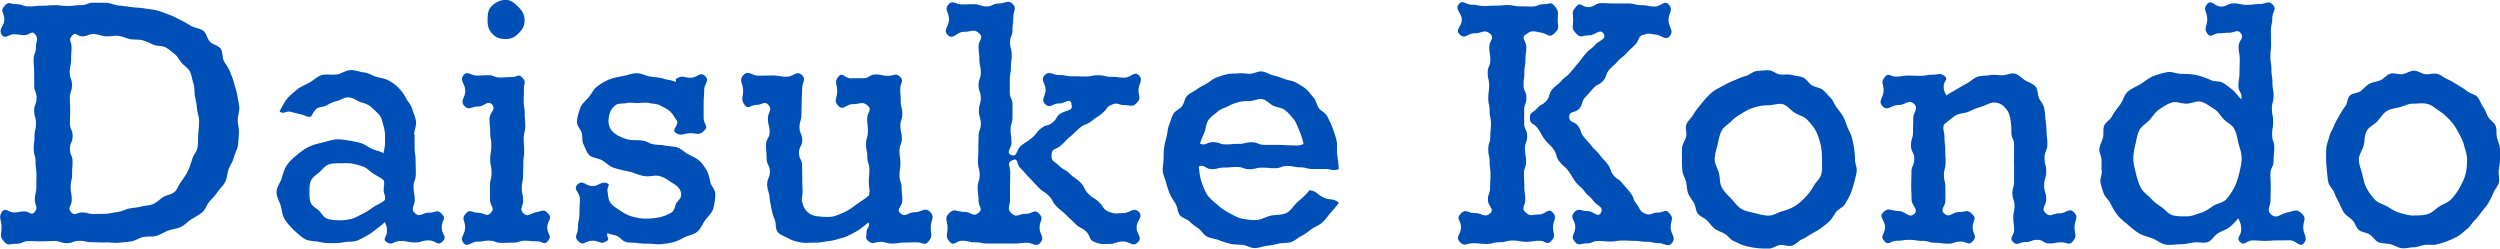 <svg data-name="レイヤー_2" xmlns="http://www.w3.org/2000/svg" viewBox="0 0 221.6 22.03"><path d="M21.07 10.61c0 .39.13.77.11 1.14-.03.39-.04.78-.09 1.14-.06.38-.29.73-.37 1.09-.09.37-.34.69-.46 1.03-.13.36-.12.77-.29 1.1-.17.34-.47.59-.68.9-.21.31-.46.57-.72.85-.25.28-.35.71-.64.96-.29.24-.65.41-.97.62-.31.2-.59.51-.94.68-.33.16-.75.19-1.11.32-.35.13-.68.36-1.05.47-.36.1-.77.02-1.16.1-.36.07-.71.34-1.1.39-.37.05-.75.09-1.14.12-.37.03-.76-.05-1.15-.03-.37.01-.76-.02-1.15-.02-.56 0-.56-.12-1.12-.12s-.56.2-1.12.2-.56-.19-1.12-.19-.56.03-1.12.03-.56-.02-1.12-.02-.56.24-1.13.24-.71.22-1.08-.21c-.43-.5-.21-.61-.21-1.27s-.32-.85.06-1.38c.27-.38.56.08 1.03.08s.47-.09.94-.09.6.41.9.05c.36-.43.02-.53.02-1.09s.13-.56.13-1.12.01-.56.01-1.12-.08-.56-.08-1.13-.16-.56-.16-1.13.07-.56.07-1.13.13-.56.13-1.13-.16-.56-.16-1.13.21-.56.21-1.13-.21-.56-.21-1.12V6.43c0-.57-.05-.57-.05-1.13s.21-.57.21-1.14.27-.69-.09-1.13c-.3-.36-.46.08-.93.08s-.47-.07-.94-.07-.78.45-1.05.07c-.38-.53.2-.74.2-1.39s-.41-.71.03-1.2C.78.09.86.37 1.43.37s.57.2 1.14.2.57-.06 1.14-.06.57-.05 1.14-.05.57.07 1.14.07.57-.07 1.15-.07.57-.22 1.15-.22c.38 0 .77 0 1.13.01.38.01.75.21 1.12.24.38.03.75.09 1.11.14.38.05.76.05 1.12.11.38.07.76.09 1.12.18.37.09.72.25 1.07.37.37.12.69.32 1.02.47.35.16.66.36.97.54.33.19.78.2 1.07.43.29.22.34.71.59.97.25.26.74.32.95.62.21.29.12.77.29 1.09.16.31.41.59.54.94.12.33.27.66.36 1.02.08.34.22.69.28 1.06.05.35.15.71.18 1.09.02.35-.13.73-.13 1.1m-3.43.13c0-.39-.16-.76-.19-1.12-.03-.39-.11-.75-.18-1.1-.07-.38-.02-.78-.13-1.12-.13-.37-.16-.78-.33-1.1-.16-.29-.5-.48-.71-.73-.21-.25-.37-.58-.63-.79-.25-.21-.52-.43-.82-.6-.28-.16-.69-.08-1.01-.21-.32-.13-.64-.31-1.01-.41-.34-.09-.71-.04-1.09-.1-.34-.06-.68-.25-1.06-.29-.35-.04-.72.06-1.1.04-.35-.02-.72-.2-1.09-.2-.51 0-.51.2-1.01.2s-.55-.44-.89-.06c-.38.42-.06.45-.06 1.01s-.04.56-.04 1.12-.12.56-.12 1.12.2.56.2 1.13-.19.56-.19 1.13.03.56.03 1.13-.02.56-.02 1.13.24.56.24 1.13-.24.56-.24 1.13.23.56.23 1.12-.04.57-.04 1.13-.13.57-.13 1.13.1.57.1 1.14-.42.67-.05 1.1c.33.37.46.02.96.02s.5.13 1 .13c.37 0 .73 0 1.08-.01.37-.02.73-.12 1.07-.16.37-.04.7-.25 1.04-.31.37-.07.72-.08 1.05-.17.36-.1.74-.09 1.06-.22.34-.14.59-.44.89-.62.32-.19.73-.23 1-.45.28-.25.39-.67.62-.96.22-.29.42-.59.59-.94.16-.32.26-.67.37-1.04.11-.34.4-.65.47-1.03.07-.35.02-.74.06-1.13.03-.36.07-.73.07-1.12m19.11 1.15v1.15c0 .57.09.57.09 1.15s.02.58.02 1.15-.2.58-.2 1.15.1.58.1 1.16-.4.78.02 1.18c.45.42.64-.04 1.25-.04s.7-.33 1.13.11c.44.46-.01.54-.01 1.19s.53.79.08 1.25c-.43.45-.59-.09-1.22-.09s-.62.18-1.25.18-.63-.13-1.25-.13-.75.45-1.26.08c-.37-.26.05-.46.05-.91s-.02-.42-.19-.84c-.26.25-.42.36-.69.57-.28.22-.55.43-.85.6-.31.17-.61.35-.93.47-.33.12-.69.07-1.03.12-.34.06-.66.1-1.02.1-.45 0-.85 0-1.26-.1-.42-.1-.92-.05-1.3-.26-.37-.21-.69-.53-.99-.8-.3-.28-.58-.62-.81-.97-.23-.35-.23-.8-.35-1.19-.11-.39-.37-.77-.37-1.19 0-.45.34-.84.46-1.24.13-.42.22-.81.47-1.17.25-.37.57-.64.91-.92.33-.27.66-.52 1.08-.72.41-.19.82-.28 1.24-.38.44-.1.84-.26 1.28-.26.36 0 .7.06 1.05.12.35.05.69.12 1.03.23.34.11.61.34.93.49.31.15.73.19 1.03.4.17-.77.14-.8.14-1.58 0-.5-.17-.94-.26-1.32-.12-.49-.49-.74-.77-1.02-.27-.28-.55-.46-1.02-.58-.37-.09-.75-.46-1.24-.46-.36 0-.69.27-1 .33-.35.07-.62.23-.9.39-.27.15-.7.1-.92.32-.21.21-.29.4-.46.68-.47.02-.41-.1-.87-.21q-.46-.11-.92-.23c-.46-.11-.62.27-.99-.04.2-.37.4-.78.65-1.09.26-.33.59-.58.9-.84.31-.26.69-.4 1.06-.6.38-.2.7-.55 1.12-.68.4-.12.87 0 1.32-.06.42-.05.83-.39 1.28-.39.41 0 .8.17 1.16.21.41.04.74.29 1.09.39.4.1.76.15 1.08.32a3.608 3.608 0 0 1 1.54 1.56c.17.32.46.6.57.99.09.34.28.71.33 1.11.04.36-.17.76-.17 1.16M30 19.53c.37 0 .76-.04 1.12-.12.36-.08.68-.29 1.02-.46.33-.15.63-.36.94-.58.29-.21.75-.37 1.03-.64.1-.42-.1-.46-.1-.89s.1-.45 0-.87c-.28-.22-.61-.39-.89-.56-.31-.18-.55-.48-.85-.61-.33-.13-.68-.22-1.01-.29-.34-.07-.7-.04-1.04-.04-.38 0-.77 0-1.09.11-.33.12-.56.46-.84.7-.28.24-.59.43-.73.73s-.13.66-.13 1.03 0 .68.13.96c.12.29.45.43.7.66.25.24.4.6.73.72.3.11.66.14 1.03.14m18.57-.6c.42.48-.08.59-.08 1.24s.46.72.05 1.21c-.34.41-.44.02-.97.02s-.53-.05-1.06-.05-.53.17-1.05.17-.53.02-1.06.02-.53-.2-1.06-.2-.53.09-1.06.09-.86.54-1.2.13c-.41-.49.13-.75.13-1.39s-.37-.75.06-1.23c.38-.43.52-.07 1.09-.07s.73.42 1.13 0c.41-.43-.08-.58-.08-1.18v-1.19c0-.6.14-.59.14-1.19s-.12-.6-.12-1.19.1-.59.1-1.19-.1-.6-.1-1.19-.06-.6-.06-1.19.63-.84.22-1.28c-.4-.41-.66.18-1.23.18s-.83.38-1.21-.04c-.43-.48.07-.7.07-1.35s-.54-.89-.14-1.4c.32-.4.64.05 1.16.05s.52-.03 1.03-.03.52.2 1.04.2.52-.04 1.04-.04.57-.33.92.05c.38.4.15.44.15.99s-.02.55-.02 1.1.09.55.09 1.1.05.55.05 1.1-.14.55-.14 1.1.04.55.04 1.1-.07.55-.07 1.1-.03.55-.03 1.1-.11.55-.11 1.1.12.55.12 1.11-.37.73.02 1.12c.4.39.57.03 1.12-.08.56-.12.71-.31 1.07.11M46.5 1.83c0 .47-.19.79-.54 1.13-.34.34-.66.5-1.13.5s-.84-.1-1.17-.44c-.33-.34-.44-.71-.44-1.19s.01-.93.35-1.28c.34-.34.79-.56 1.26-.56s.83.33 1.16.67c.33.33.51.67.51 1.16m13.34 5.49c.2-.25-.09-.24.19-.38.56-.28.55-.04 1.18-.04s.84-.58 1.29-.15c.44.42-.08.65-.08 1.25s-.05.61-.05 1.22v1.22c0 .61.48.74.04 1.16-.45.44-.57.22-1.2.22s-.82.31-1.33-.05c-.36-.26.23-.57.15-1.01-.2-.29-.39-.64-.63-.87-.25-.23-.6-.38-.89-.53-.29-.16-.66-.14-.99-.22-.32-.07-.64 0-.99 0s-.66-.06-.96 0c-.34.08-.74 0-1 .19-.48.34-.63.9-.63 1.43 0 .47.2.82.57 1.09.23.17.6.39 1.18.53.36.09.81.02 1.3.1.49.09.46.23.94.32.49.09.5.02.99.11.39.07.79.07 1.12.17.38.12.65.46.97.61.35.18.7.32.96.55.29.25.48.57.67.88s.23.66.32 1.03c.08.34.44.67.44 1.07 0 .44-.07.89-.18 1.28-.12.41-.49.71-.73 1.05-.23.33-.39.77-.73 1.04-.29.22-.7.27-1.04.43-.32.16-.64.35-1.01.45-.34.09-.71.14-1.09.18-.35.04-.72-.04-1.11-.04-.34 0-.68 0-1.02-.06-.34-.05-.7 0-1.03-.1-.31-.09-.51-.42-.78-.53-.3-.13-.59-.1-.83-.26-.14.37.26.51-.08.72-.55.34-.6-.03-1.25-.03s-.79.5-1.25.05c-.45-.44-.04-.59-.04-1.22s.13-.63.13-1.26.04-.63.04-1.26-.65-.86-.2-1.3c.46-.45.68.14 1.32.14s.74-.47 1.34-.23c.23.09-.04.38-.02.63.07.36.05.78.26 1.07.19.28.54.49.86.7.33.22.7.44 1.09.54.37.1.79.18 1.21.18s.83-.05 1.17-.12c.42-.08.8-.25 1.1-.43.27-.17.27-.54.41-.79.13-.24.44-.45.44-.77 0-.47-.32-.79-.75-1.03-.26-.14-.62-.49-1.2-.64-.37-.1-.88.1-1.38 0-.75-.16-.72-.28-1.47-.43-.43-.09-.82-.18-1.19-.3-.41-.14-.69-.48-1.02-.66-.38-.21-.9-.2-1.16-.48-.24-.25-.33-.63-.49-.93-.15-.29-.07-.66-.15-1-.07-.32-.43-.61-.43-.97 0-.44.17-.87.29-1.25.13-.4.51-.65.77-.98.26-.33.42-.71.75-.95.32-.24.67-.45 1.06-.61.39-.16.8-.22 1.21-.3.41-.08.81-.25 1.23-.25s.81.25 1.2.3c.42.06.82.07 1.19.19.4.13.69.1 1.03.29m12.84 11.94c.38 0 .8.07 1.2-.04.36-.1.74-.27 1.11-.45.33-.16.64-.43.99-.66.31-.21.69-.47 1.01-.74.13-.55-.01-.59-.01-1.15s.05-.57.05-1.13-.18-.56-.18-1.13-.12-.57-.12-1.13.17-.57.17-1.14-.06-.57-.06-1.14.47-.75.04-1.13c-.49-.43-.64-.14-1.29-.14s-.85.61-1.31.15c-.46-.46-.1-.66-.1-1.31s-.3-.8.12-1.29c.35-.42.54.16 1.09.16s.55-.01 1.1-.01.55-.33 1.1-.33.55.12 1.1.12.67-.29 1.06.09c.39.39.02.51.02 1.06s.04.55.04 1.1.14.55.14 1.1-.17.55-.17 1.1.13.55.13 1.1-.21.55-.21 1.1.08.55.08 1.09-.08.55-.08 1.1.19.55.19 1.1.06.55.06 1.11-.59.76-.17 1.13c.47.42.65-.09 1.27-.09s.92-.48 1.36-.03c.45.46.06.74.06 1.38s.21.76-.21 1.25c-.34.41-.5.07-1.03.07s-.54.02-1.08.02-.54.09-1.08.09-.54-.15-1.08-.15-.61.28-1.04-.06c-.33-.26-.17-.37-.17-.79s.35-.48.17-.87c-.29.22-.6.49-.89.68-.31.2-.63.35-.94.51-.33.17-.69.21-1.01.32-.34.12-.69.13-1.02.19-.35.07-.67.09-1.02.09-.41 0-.77.05-1.11-.02-.4-.08-.75-.16-1.06-.34-.33-.19-.77-.3-1.01-.6-.2-.25-.11-.72-.25-1.08a6.22 6.22 0 0 1-.3-1c-.06-.32-.13-.66-.16-1.04-.03-.33-.21-.68-.21-1.06 0-.58.24-.58.24-1.17s-.29-.59-.29-1.17-.05-.58-.05-1.17.32-.59.32-1.17-.15-.59-.15-1.18.43-.77.04-1.21c-.34-.39-.55 0-1.07 0s-.69.43-1.01.03c-.4-.51-.16-.63-.16-1.28s-.41-.93.03-1.4c.43-.45.73.06 1.35.06s.62-.02 1.23-.02.62.11 1.24.11.89-.57 1.35-.16c.42.38.03.68.03 1.25s-.04.57-.04 1.13-.02.57-.02 1.13-.17.57-.17 1.13.24.57.24 1.13-.29.57-.29 1.14.28.57.28 1.14.01.57.01 1.14.03.57.03 1.14c0 .33-.1.61-.05.86.07.33.17.58.32.78.27.35.69.58 1.33.58m22.24-10c-.19-.55-.53-.02-1.11-.02s-.81.48-1.22.06c-.42-.43.03-.66.03-1.26s-.49-.87-.08-1.3c.4-.42.69-.02 1.27-.02s.58.11 1.16.11.58.02 1.16.02.58-.11 1.16-.11.58.14 1.16.14.58.07 1.16.07.88-.62 1.28-.2c.42.43-.03.71-.03 1.31s.25.69-.16 1.13c-.39.41-.49.2-1.06.2s-.57-.26-1.1-.06c-.55.2-.42.38-.87.76-.46.38-.5.32-.96.7-.46.38-.58.22-1.04.6-.46.38-.42.42-.88.8-.46.38-.41.44-.87.82-.46.38-.75.2-.77.79-.02.61.21.51.64.94.43.43.55.3.98.73.43.43.51.35.94.78.43.43.28.58.71 1.01.43.43.54.33.97.76.43.43.28.59.85.82.6.24.6.12 1.24.12s.93-.57 1.39-.12c.45.45-.18.75-.18 1.39s.56.86.11 1.32c-.45.45-.67-.07-1.3-.07s-.64.21-1.27.21-.68.06-1.27-.17c-.54-.21-.32-.5-.73-.91-.41-.41-.55-.27-.95-.68-.41-.41-.42-.39-.83-.8-.41-.41-.46-.36-.86-.77-.41-.41-.28-.54-.69-.94-.41-.41-.5-.32-.9-.73-.41-.41-.39-.43-.8-.85-.41-.41-.38-.44-.79-.85-.41-.41-.19-.96-.72-.72-.55.25-.2.46-.2 1.06s-.02.6-.02 1.21v1.21c0 .61-.3.81.13 1.23.45.43.64.04 1.26.04s.76-.46 1.19-.01c.45.46.04.6.04 1.24s.49.86.06 1.34c-.38.43-.63 0-1.2 0s-.57.07-1.14.07h-2.28c-.57 0-.57-.11-1.14-.11s-.57-.14-1.15-.14-.73.52-1.11.1c-.43-.48-.2-.61-.2-1.25s-.31-.85.15-1.3c.47-.46.67-.11 1.32-.11s.78.51 1.28.08c.43-.37 0-.53 0-1.09s-.08-.57-.08-1.13.18-.57.18-1.13-.15-.57-.15-1.14.03-.57.03-1.13.02-.57.02-1.14.2-.57.2-1.14-.17-.57-.17-1.14.17-.57.17-1.14-.2-.57-.2-1.13.2-.57.2-1.14-.13-.57-.13-1.14-.07-.57-.07-1.14.49-.8.05-1.18c-.49-.43-.68-.13-1.34-.13s-.96.75-1.43.29c-.46-.44.1-.76.1-1.4s-.45-.84-.04-1.32c.36-.42.61 0 1.16 0s.55-.02 1.1-.02.55.2 1.1.2.55-.26 1.11-.26.82-.35 1.21.04c.39.39.06.65.06 1.2s-.07.55-.07 1.1-.22.55-.22 1.1.15.55.15 1.1-.07.55-.07 1.11-.1.55-.1 1.1v1.11c0 .56.24.55.24 1.1v1.11c0 .56-.17.55-.17 1.11s.08.56.08 1.11-.53.93-.02 1.14c.54.22.42-.45.87-.82.44-.37.5-.31.94-.68.45-.37.36-.47.81-.85.45-.37.61-.18 1.06-.55.45-.38.28-.59.81-.84.57-.28 1.03-.22.83-.77M118.64 15c-.53.19-.62-.02-1.18-.02h-1.11c-.55 0-.56-.15-1.11-.15s-.56-.12-1.12-.12-.56.2-1.12.2-.56-.05-1.12-.05-.56.14-1.11.14-.56-.2-1.12-.2-.56.05-1.12.05-.56.14-1.12.14-.63-.44-1.15-.23c.05.44.1.94.23 1.33.14.41.3.83.52 1.17.23.35.59.62.91.9.31.28.64.51 1 .7.36.18.72.42 1.12.51.38.08.81.14 1.23.14.48 0 .91-.29 1.36-.39.46-.1.97-.04 1.39-.24.42-.2.66-.68 1.01-.99.34-.3.75-.62 1.03-1.03.69.08.63.36 1.26.65.63.29.82.02 1.36.46-.2.31-.55.67-.78.94-.23.28-.43.58-.69.81-.26.24-.61.36-.91.56-.29.2-.55.44-.88.6-.33.16-.61.44-.95.57-.34.12-.74.06-1.1.14-.35.08-.7.16-1.07.2-.36.04-.72.2-1.09.2s-.73-.25-1.08-.28c-.37-.04-.73-.02-1.08-.1-.36-.08-.7-.21-1.03-.33-.34-.13-.73-.15-1.05-.32-.3-.16-.47-.52-.74-.71-.28-.2-.54-.37-.78-.61-.24-.23-.66-.31-.87-.57-.2-.26-.19-.68-.36-.98-.17-.3-.39-.57-.52-.9-.13-.32-.25-.65-.33-.99-.08-.33-.26-.66-.3-1.01-.04-.34.07-.7.07-1.05s.01-.7.05-1.03c.04-.35.13-.68.22-1.01.08-.34.09-.7.22-1.02.13-.32.2-.68.38-.99.17-.29.58-.42.77-.68.2-.27.22-.69.45-.92.23-.23.57-.36.84-.56.26-.2.56-.34.85-.5.3-.17.55-.41.87-.54.31-.13.64-.23.97-.31.32-.08.68-.04 1.02-.08.33-.04.66.04 1 .04.36 0 .73-.24 1.07-.21.36.04.68.27 1.01.35.35.08.67.19 1 .32.33.13.72.15 1.02.32.29.17.61.34.87.56.26.21.46.52.69.77.23.25.26.64.46.92.19.27.58.42.74.73.18.34.36.7.49 1.07.13.36.27.74.35 1.13.08.37 0 .79.05 1.18.05.38.13.93.14 1.33m-7.86-6.05c-.36 0-.67 0-1 .09-.34.08-.63.2-.94.36-.3.16-.65.23-.92.47-.28.25-.63.46-.84.77-.21.3-.21.73-.35 1.08-.13.33-.3.63-.38 1.01.54.19.56-.14 1.14-.14s.57.2 1.14.2.57-.05 1.15-.05.57-.14 1.14-.14.57.23 1.15.23h1.15c.57 0 .58.04 1.15.04s.61.09 1.15-.11a6.14 6.14 0 0 0-.34-1.1c-.16-.35-.27-.75-.5-1.05-.23-.3-.5-.61-.8-.85-.29-.24-.73-.24-1.05-.4-.33-.17-.59-.5-.95-.58-.35-.08-.74.16-1.11.16m24.42-5.89c-.43.36.07.54.07 1.1s-.07.56-.07 1.12-.1.56-.1 1.12-.07.56-.07 1.13.25.56.25 1.13-.2.56-.2 1.13v1.13c0 .56.27.56.27 1.13s-.2.56-.2 1.13.1.56.1 1.12-.19.57-.19 1.13.04.57.04 1.13.08.57.08 1.14-.39.72.02 1.11c.44.42.59.2 1.19.2s.8-.62 1.22-.18c.45.48.03.66.03 1.31s.29.72-.15 1.21c-.39.44-.47-.01-1.06-.01s-.59.09-1.17.09-.59-.11-1.18-.11-.59.15-1.17.15-.59.15-1.18.15-.59-.06-1.18-.06-.77.33-1.16-.11c-.44-.49.09-.64.09-1.3s-.48-.76-.01-1.22c.46-.46.56-.05 1.22-.05s.87.46 1.37.03c.43-.37-.19-.63-.19-1.19s.19-.56.19-1.12.04-.56.04-1.12-.08-.56-.08-1.13-.12-.56-.12-1.13.18-.56.18-1.13.06-.56.06-1.13-.12-.56-.12-1.13-.12-.56-.12-1.13.08-.56.08-1.12-.13-.57-.13-1.13.23-.57.23-1.13-.09-.57-.09-1.14.5-.82.07-1.19c-.5-.43-.7-.04-1.36-.04s-.86.57-1.32.11c-.46-.46.17-.67.17-1.32s-.66-.88-.25-1.38c.33-.41.62.06 1.15.06s.53.11 1.06.11.53-.03 1.06-.03.53-.05 1.06-.05.53.11 1.06.11.53.02 1.07.02.53-.21 1.07-.21.61-.25.95.16c.41.51.28.56.28 1.22s.19.73-.28 1.19c-.49.47-.53.08-1.2-.05-.69-.13-.85-.24-1.37.2m10.43-.03c-.5.22-.31.43-.67.84-.36.41-.41.36-.77.77-.36.4-.44.34-.8.74-.36.41-.41.36-.77.77-.36.4-.18.57-.54.97-.36.41-.51.27-.88.68q-.36.41-.73.81c-.36.41-.16.59-.52 1-.36.41-.86.16-.88.7-.02.54.42.38.76.8.33.42.18.54.51.97.34.42.37.4.7.82.33.42.4.37.73.8.33.42.36.4.7.82.33.42.17.55.51.97.34.42.47.31.81.74.34.42.36.4.7.83.34.43.19.54.53.97.34.43.25.63.74.86.51.24.61-.08 1.17-.08s.66-.36 1.02.07c.43.5.11.57.11 1.23s.52.9.11 1.41c-.34.41-.66 0-1.19 0s-.53-.12-1.06-.12-.53-.08-1.07-.08-.53-.03-1.06-.03-.53.09-1.07.09-.53-.05-1.07-.05-.54.22-1.07.22-.69.25-1.03-.17c-.42-.51.05-.62.05-1.28s-.52-.81-.09-1.3c.38-.43.57-.12 1.15-.12s.96.66 1.22.14-.31-.57-.66-1.03c-.35-.47-.45-.39-.8-.86-.35-.46-.45-.39-.8-.85-.35-.46-.29-.51-.64-.97s-.45-.38-.8-.85c-.35-.47-.17-.61-.52-1.07-.35-.47-.43-.41-.78-.88-.35-.47-.27-.53-.63-.99-.35-.47-.67-.31-.67-.89 0-.55.25-.42.61-.83s.5-.29.86-.7.15-.59.51-1 .44-.34.8-.75c.36-.41.44-.34.8-.75.36-.41.34-.43.7-.84.36-.41.32-.45.69-.86.36-.41.45-.34.81-.75.36-.41 1.04-.5.76-.98-.31-.52-.73.14-1.34.14s-.69.27-1.1-.17c-.45-.48-.27-.55-.27-1.21s-.15-.71.29-1.19c.39-.44.46.06 1.05.06s.59-.35 1.18-.35.59.03 1.18.03h1.18c.59 0 .59.15 1.18.15s.59.12 1.18.12.85-.61 1.24-.17c.44.49-.02.71-.02 1.37s.52.93.1 1.43c-.36.42-.69-.08-1.25-.14-.56-.06-.6-.17-1.11.05m18.78 11.01c0 .35.2.71.16 1.04-.04.34-.15.69-.23 1.02-.08.33-.19.67-.32.99-.13.31-.32.62-.49.92-.17.29-.58.42-.78.68-.2.27-.34.57-.57.8-.23.24-.49.43-.76.63-.26.2-.55.34-.84.51-.3.17-.56.37-.87.5-.31.13-.56.48-.89.56-.33.09-.71-.1-1.05-.06-.33.04-.66.32-1 .32s-.72-.01-1.06-.05a7.08 7.08 0 0 1-1.04-.2c-.34-.09-.66-.28-.98-.41-.32-.13-.52-.49-.83-.66-.29-.17-.62-.25-.88-.45s-.44-.49-.67-.72c-.23-.24-.62-.34-.82-.61-.2-.26-.19-.66-.35-.95-.17-.3-.4-.55-.52-.87-.12-.32-.1-.67-.18-1-.08-.33-.28-.62-.32-.97-.04-.33-.04-.67-.04-1.02s-.02-.7.01-1.04c.04-.35.28-.65.36-.98.08-.34-.11-.76.02-1.08.13-.32.44-.56.61-.86.22-.39.5-.71.77-1.04.28-.34.55-.66.89-.94.33-.28.73-.44 1.11-.66.3-.17.6-.31.92-.43.32-.13.61-.28.95-.36.33-.08.63-.4.98-.44.34-.04.7-.07 1.06-.07s.67.33 1.01.37c.34.04.7-.04 1.03.04.33.09.7.1 1.02.23.31.13.5.53.79.7.29.17.68.19.94.39.26.21.47.48.71.72.23.24.33.58.53.85.2.26.41.51.57.8.17.3.26.61.38.92.13.31.3.59.39.92.08.32.16.64.21.98.04.33.08.66.08 1m-7.65 4.96c.43 0 .79-.27 1.18-.38.39-.11.75-.23 1.11-.45.36-.22.65-.47.93-.77.28-.3.53-.59.73-.97.2-.38.61-.69.71-1.11.1-.41.06-.87.06-1.31s-.02-.88-.12-1.28c-.1-.41-.22-.85-.42-1.23-.2-.38-.5-.71-.78-1.01-.28-.3-.75-.38-1.11-.61-.36-.23-.63-.63-1.03-.75-.4-.11-.84.09-1.27.09s-.79.06-1.18.17c-.4.11-.73.26-1.09.49-.36.23-.71.41-.99.71s-.71.52-.91.9c-.2.38-.26.84-.36 1.25-.1.41-.25.84-.25 1.27s.28.83.38 1.24c.1.41.05.89.26 1.27.2.38.54.68.82.98.28.3.54.68.91.91.36.22.82.27 1.22.38.4.11.81.21 1.23.21m24.6-7.54c0 .61.07.61.07 1.21s-.25.61-.25 1.22.15.61.15 1.21-.19.61-.19 1.22.19.61.19 1.22-.5.8-.06 1.23c.44.43.63.03 1.24.03s.85-.53 1.28-.09c.44.46.05.69.05 1.33s.26.75-.15 1.24c-.34.41-.48.09-1.01.09s-.53.1-1.07.1-.54-.32-1.07-.32-.54.2-1.07.2-.7.37-1.08-.01c-.38-.38.09-.55.09-1.08s-.07-.54-.07-1.08.11-.54.11-1.07-.19-.54-.19-1.08.15-.54.15-1.07v-1.08c0-.54-.01-.54-.01-1.08s.01-.54.01-1.08-.24-.54-.24-1.08c0-.39-.02-.7-.06-1-.06-.41-.13-.69-.28-.92-.27-.4-.6-.74-1.21-.74-.38 0-.74.27-1.15.38a6 6 0 0 0-1.09.43c-.34.16-.82.12-1.18.35-.32.21-.68.52-1.01.79-.13.54.05.58.05 1.14s.07.56.07 1.11.03.55.03 1.11-.15.56-.15 1.11.13.56.13 1.12v1.12c0 .56-.51.81-.09 1.18.47.42.69-.14 1.32-.14s.7-.26 1.15.19c.45.46.04.53.04 1.17s.44.75.01 1.23c-.37.43-.51.03-1.07.03s-.57.19-1.13.19-.57-.08-1.13-.08-.57-.17-1.14-.17-.57-.09-1.14-.09-.57.08-1.14.08-.71.46-1.09.03c-.43-.48.06-.59.06-1.24s-.6-.87-.15-1.32c.46-.46.68-.11 1.33-.11s.92.7 1.4.26c.44-.4-.23-.71-.23-1.31s-.03-.59-.03-1.19.02-.59.02-1.19.25-.6.25-1.19-.29-.59-.29-1.19.18-.59.18-1.19.02-.6.02-1.19.51-.9.07-1.3c-.47-.44-.75.1-1.39.1s-.94.57-1.39.11c-.46-.46.08-.75.08-1.39s-.29-.71.12-1.21c.35-.41.44-.03.98-.03s.54-.09 1.08-.09.54.02 1.09.02.54-.1 1.09-.1.65-.2 1.07.14c.34.28-.1.42-.1.87s.05.43.24.83c.31-.23.53-.31.83-.5.32-.2.63-.39.95-.55.34-.17.62-.48.95-.6.36-.12.76-.08 1.11-.15.37-.07.73.01 1.09.01.39 0 .78-.22 1.11-.15.38.08.64.42.94.6.31.19.71.29.94.58.19.24.15.64.28.97.11.29.39.54.46.89.06.3.09.64.12.99.03.31.09.65.09 1m22.63 7.37c.46.45.13.6.13 1.24s.46.91.05 1.4c-.36.42-.68-.26-1.23-.26s-.55.01-1.1.01-.55.04-1.1.04-.55-.04-1.11-.04-.71.52-1.11.14c-.39-.37.1-.54.1-1.08s-.07-.52-.25-1.02c-.28.3-.44.5-.74.75-.31.26-.71.36-1.04.56-.35.2-.57.67-.94.8s-.83-.03-1.23.03c-.38.06-.76.16-1.17.16-.45 0-.9.1-1.32.03-.44-.07-.79-.41-1.2-.56-.41-.15-.83-.23-1.2-.46-.36-.22-.67-.49-.98-.76-.31-.28-.66-.51-.91-.85-.25-.32-.44-.69-.64-1.07-.15-.29-.45-.53-.57-.83-.11-.31-.21-.64-.28-.96-.07-.32.14-.69.11-1.02-.04-.32-.02-.64-.02-.97s-.23-.69-.19-1.03c.04-.34.24-.65.32-.98.08-.33-.02-.73.1-1.04.12-.31.52-.51.68-.81.21-.39.47-.72.73-1.06.27-.35.35-.86.68-1.15.32-.29.76-.45 1.14-.68.37-.23.71-.53 1.1-.69.4-.16.83-.28 1.25-.36.42-.08.86.15 1.3.15.47 0 .91.02 1.35.12.45.1.85.26 1.28.45.3.14.74.04 1.04.23.28.18.57.39.84.62.25.21.51.58.76.83.15-.56-.25-.61-.25-1.19s.1-.58.1-1.16.02-.58.02-1.16-.1-.58-.1-1.16.55-.75.18-1.2c-.3-.37-.52-.03-.99-.03s-.47.05-.94.05-.72.44-1 .06c-.38-.51-.03-.68-.03-1.31s-.43-.87 0-1.35c.38-.42.65.23 1.22.23s.57-.28 1.14-.28.57.13 1.14.13.57-.07 1.14-.07.76-.36 1.16.05c.41.41-.03.6-.03 1.17s-.13.58-.13 1.15.02.58.02 1.15-.06.57-.06 1.15.09.57.09 1.15.09.58.09 1.15.1.58.1 1.15-.15.58-.15 1.15.11.58.11 1.16-.09.58-.09 1.15.19.58.19 1.16-.06.58-.06 1.16-.28.58-.28 1.15.03.58.03 1.16-.02.58-.02 1.16-.38.9.05 1.28c.5.44.77-.04 1.42-.17.67-.13.82-.37 1.29.09m-10.17.25c.44 0 .84-.2 1.24-.32.41-.12.72-.36 1.08-.6.36-.24.89-.28 1.17-.6.28-.31.53-.7.73-1.09.2-.4.33-.85.43-1.27.1-.42.2-.88.2-1.33s-.19-.88-.29-1.29c-.1-.42-.16-.88-.37-1.26-.2-.38-.65-.56-.93-.85-.28-.3-.48-.69-.85-.91-.37-.22-.74-.53-1.15-.64-.4-.11-.87.17-1.32.17s-.88-.22-1.27-.1c-.4.12-.77.37-1.12.6-.35.24-.57.61-.85.93-.27.31-.71.53-.91.91-.2.39-.26.85-.36 1.27-.1.41-.18.85-.18 1.29 0 .46.14.9.24 1.32.1.44.23.87.44 1.26.2.38.58.6.85.9.28.3.57.54.92.76.36.22.63.64 1.03.75.39.11.83.1 1.27.1m27.75-5.05c0 .35-.07.68-.11 1.01-.04.34.09.72.01 1.04-.09.33-.36.6-.49.92-.13.31-.28.61-.45.91-.17.29-.4.52-.6.79-.2.27-.39.52-.63.76-.23.24-.4.54-.66.75-.26.2-.5.45-.79.62-.3.17-.62.31-.93.44-.31.13-.65.21-.98.3-.32.08-.68 0-1.02.04-.33.04-.66.21-1 .21s-.72.13-1.06.08c-.35-.04-.67-.27-1-.35-.34-.09-.73-.04-1.05-.17-.32-.13-.51-.53-.81-.71-.29-.17-.69-.18-.94-.38-.26-.2-.33-.63-.56-.86-.23-.24-.54-.39-.74-.66-.2-.26-.29-.58-.45-.88-.17-.3-.3-.59-.43-.91-.12-.31-.44-.57-.52-.9-.08-.33-.09-.68-.13-1.02-.04-.33-.07-.67-.07-1.02s-.02-.71.02-1.05c.04-.35.19-.68.27-1.01.08-.34.29-.63.41-.95.13-.32.31-.6.48-.9.16-.29.32-.55.52-.81s.17-.72.41-.95c.23-.23.69-.2.96-.4.26-.2.46-.47.75-.63.3-.17.66-.19.98-.32.32-.13.56-.51.9-.59.33-.08.71.08 1.06.04.34-.04.67-.3 1.03-.3s.68.27 1.01.31c.34.04.73-.12 1.05-.03.33.09.61.35.93.49.31.13.59.32.89.5.29.17.57.34.83.54.26.21.66.27.9.51.23.24.31.62.51.89.2.26.29.59.45.88.17.3.54.49.66.8.13.31.04.7.12 1.02.08.32.23.63.27.97.04.33.04.66.04 1.01m-7.7 4.94c.43 0 .86 0 1.25-.12.39-.11.69-.46 1.05-.69.36-.22.78-.35 1.06-.65.28-.3.53-.65.73-1.02.2-.38.42-.78.52-1.2.1-.41.13-.86.13-1.3s-.17-.85-.27-1.25c-.1-.41-.31-.77-.51-1.15-.2-.38-.41-.71-.69-1.02-.28-.3-.57-.59-.93-.82-.36-.23-.69-.55-1.09-.66-.4-.11-.84-.03-1.28-.03s-.79.2-1.18.31c-.39.11-.81.12-1.17.35-.36.23-.56.6-.84.91-.28.3-.74.48-.94.86-.21.38-.16.85-.26 1.27-.1.41-.43.8-.43 1.24s.19.87.29 1.28c.1.41.18.86.38 1.24s.47.75.75 1.05c.28.3.75.4 1.12.62.36.22.7.44 1.1.55.39.11.8.24 1.22.24" style="fill:#004fb6"/></svg>
